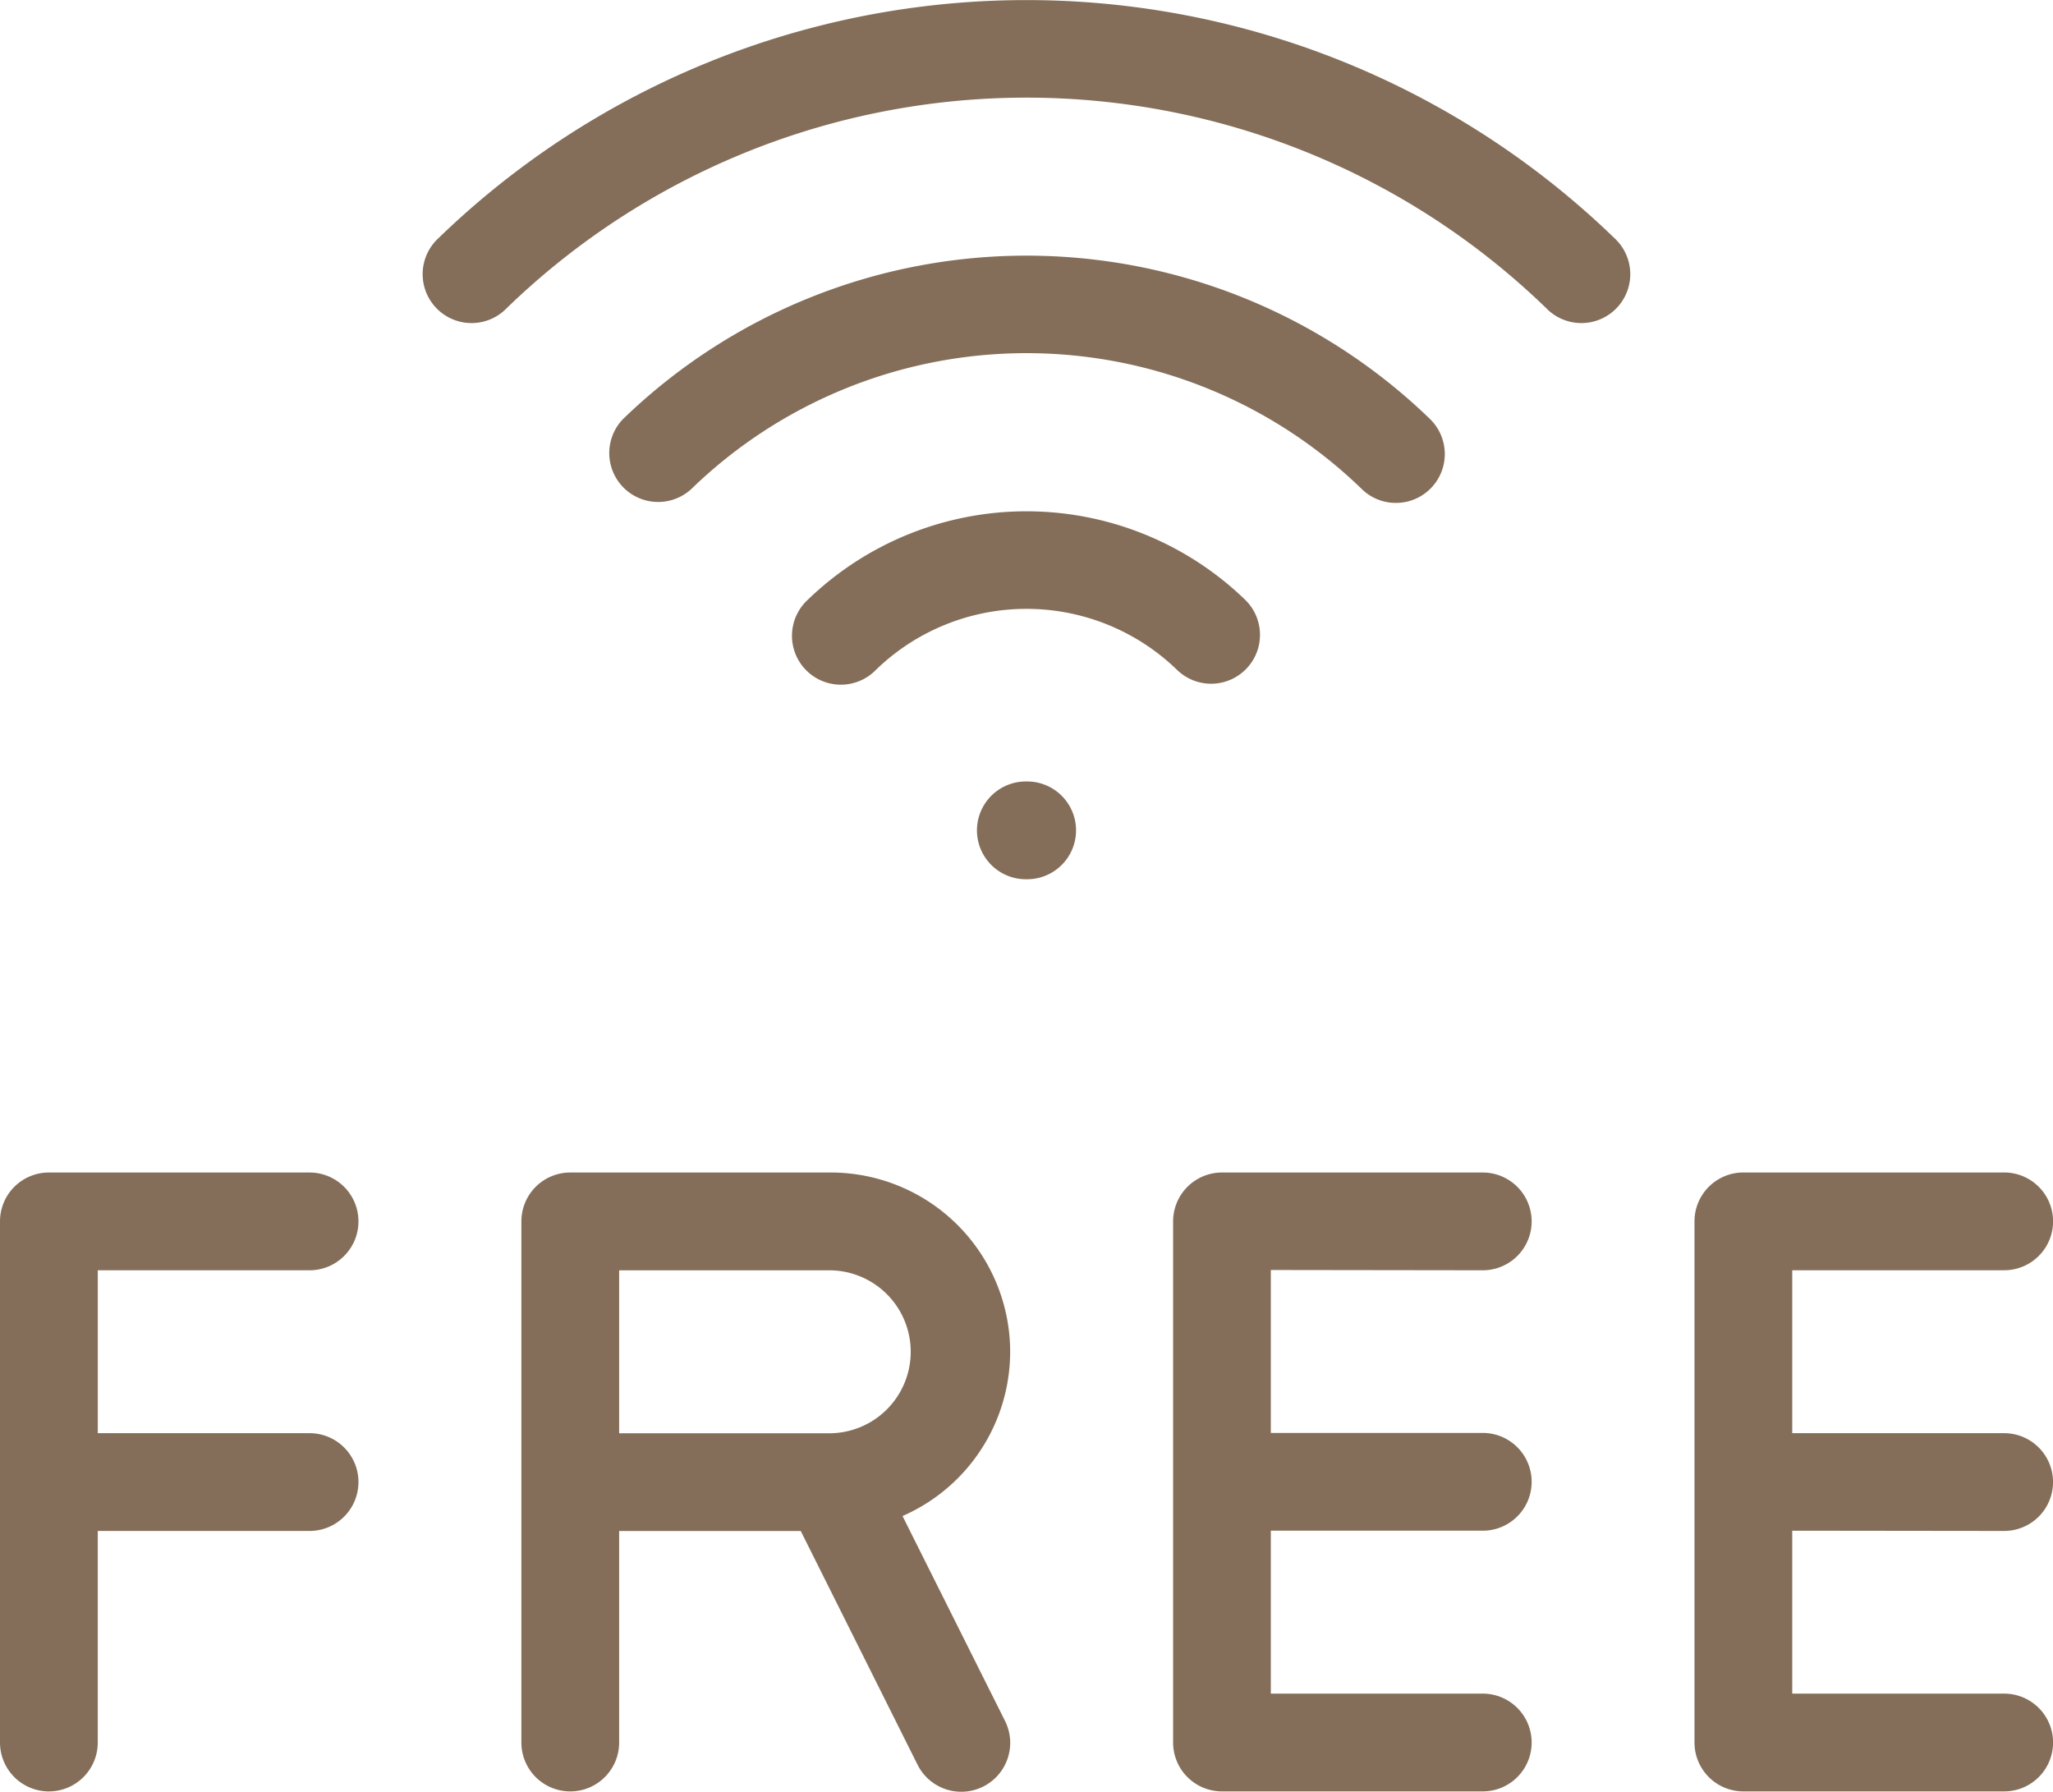 <?xml version="1.0" encoding="UTF-8"?> <svg xmlns="http://www.w3.org/2000/svg" xmlns:xlink="http://www.w3.org/1999/xlink" id="Groupe_418" data-name="Groupe 418" width="57.351" height="50.049" viewBox="0 0 57.351 50.049"><defs><clipPath id="clip-path"><rect id="Rectangle_457" data-name="Rectangle 457" width="57.351" height="50.049" fill="#846e59"></rect></clipPath></defs><g id="Groupe_417" data-name="Groupe 417" clip-path="url(#clip-path)"><path id="Tracé_2939" data-name="Tracé 2939" d="M1341.531,214.235a1.366,1.366,0,1,0,1.911,1.951,6.041,6.041,0,0,1,8.406,0,1.365,1.365,0,1,0,1.91-1.951,8.786,8.786,0,0,0-12.227,0" transform="translate(-1318.97 -197.477)" fill="#846e59"></path><path id="Tracé_2940" data-name="Tracé 2940" d="M1355.82,208.558a1.365,1.365,0,0,0,.957-2.342,16.2,16.2,0,0,0-22.545,0,1.366,1.366,0,0,0,1.911,1.951,13.451,13.451,0,0,1,18.723,0,1.36,1.36,0,0,0,.957.391" transform="translate(-1316.828 -194.51)" fill="#846e59"></path><path id="Tracé_2941" data-name="Tracé 2941" d="M1326.928,198.2a1.366,1.366,0,1,0,1.911,1.951,20.865,20.865,0,0,1,29.039,0,1.366,1.366,0,1,0,1.911-1.951,23.611,23.611,0,0,0-32.861,0" transform="translate(-1314.684 -191.543)" fill="#846e59"></path><path id="Tracé_2942" data-name="Tracé 2942" d="M1349.8,222.442h-.037a1.365,1.365,0,1,0,0,2.731h.037a1.365,1.365,0,1,0,0-2.731" transform="translate(-1321.106 -200.613)" fill="#846e59"></path><path id="Tracé_2943" data-name="Tracé 2943" d="M1318.416,240.634a1.365,1.365,0,0,0,0-2.731h-7.282a1.365,1.365,0,0,0-1.366,1.365v14.557a1.365,1.365,0,0,0,2.731,0v-5.91h5.917a1.365,1.365,0,0,0,0-2.731H1312.5v-4.551Z" transform="translate(-1309.768 -205.151)" fill="#846e59"></path><path id="Tracé_2944" data-name="Tracé 2944" d="M1344.037,242.909a5.011,5.011,0,0,0-5.006-5.006h-7.282a1.365,1.365,0,0,0-1.366,1.365v14.557a1.365,1.365,0,0,0,2.731,0v-5.909h5.073l3.263,6.529a1.366,1.366,0,0,0,2.444-1.222l-2.864-5.725a5.012,5.012,0,0,0,3.007-4.588m-5.006,2.276h-5.917v-4.551h5.917a2.276,2.276,0,0,1,0,4.551" transform="translate(-1315.818 -205.151)" fill="#846e59"></path><path id="Tracé_2945" data-name="Tracé 2945" d="M1364.8,240.634a1.365,1.365,0,1,0,.007-2.731h-7.289a1.365,1.365,0,0,0-1.365,1.365v14.557a1.365,1.365,0,0,0,1.365,1.365h7.282a1.365,1.365,0,1,0,.007-2.731h-5.924v-4.551h5.917a1.365,1.365,0,1,0,.007-2.731h-5.924v-4.551Z" transform="translate(-1323.382 -205.151)" fill="#846e59"></path><path id="Tracé_2946" data-name="Tracé 2946" d="M1385.416,247.915a1.365,1.365,0,1,0,.007-2.731H1379.5v-4.551h5.917a1.365,1.365,0,1,0,.007-2.731h-7.289a1.365,1.365,0,0,0-1.366,1.365v14.557a1.365,1.365,0,0,0,1.366,1.366h7.282a1.365,1.365,0,1,0,.007-2.731H1379.5v-4.551Z" transform="translate(-1329.433 -205.151)" fill="#846e59"></path></g></svg> 